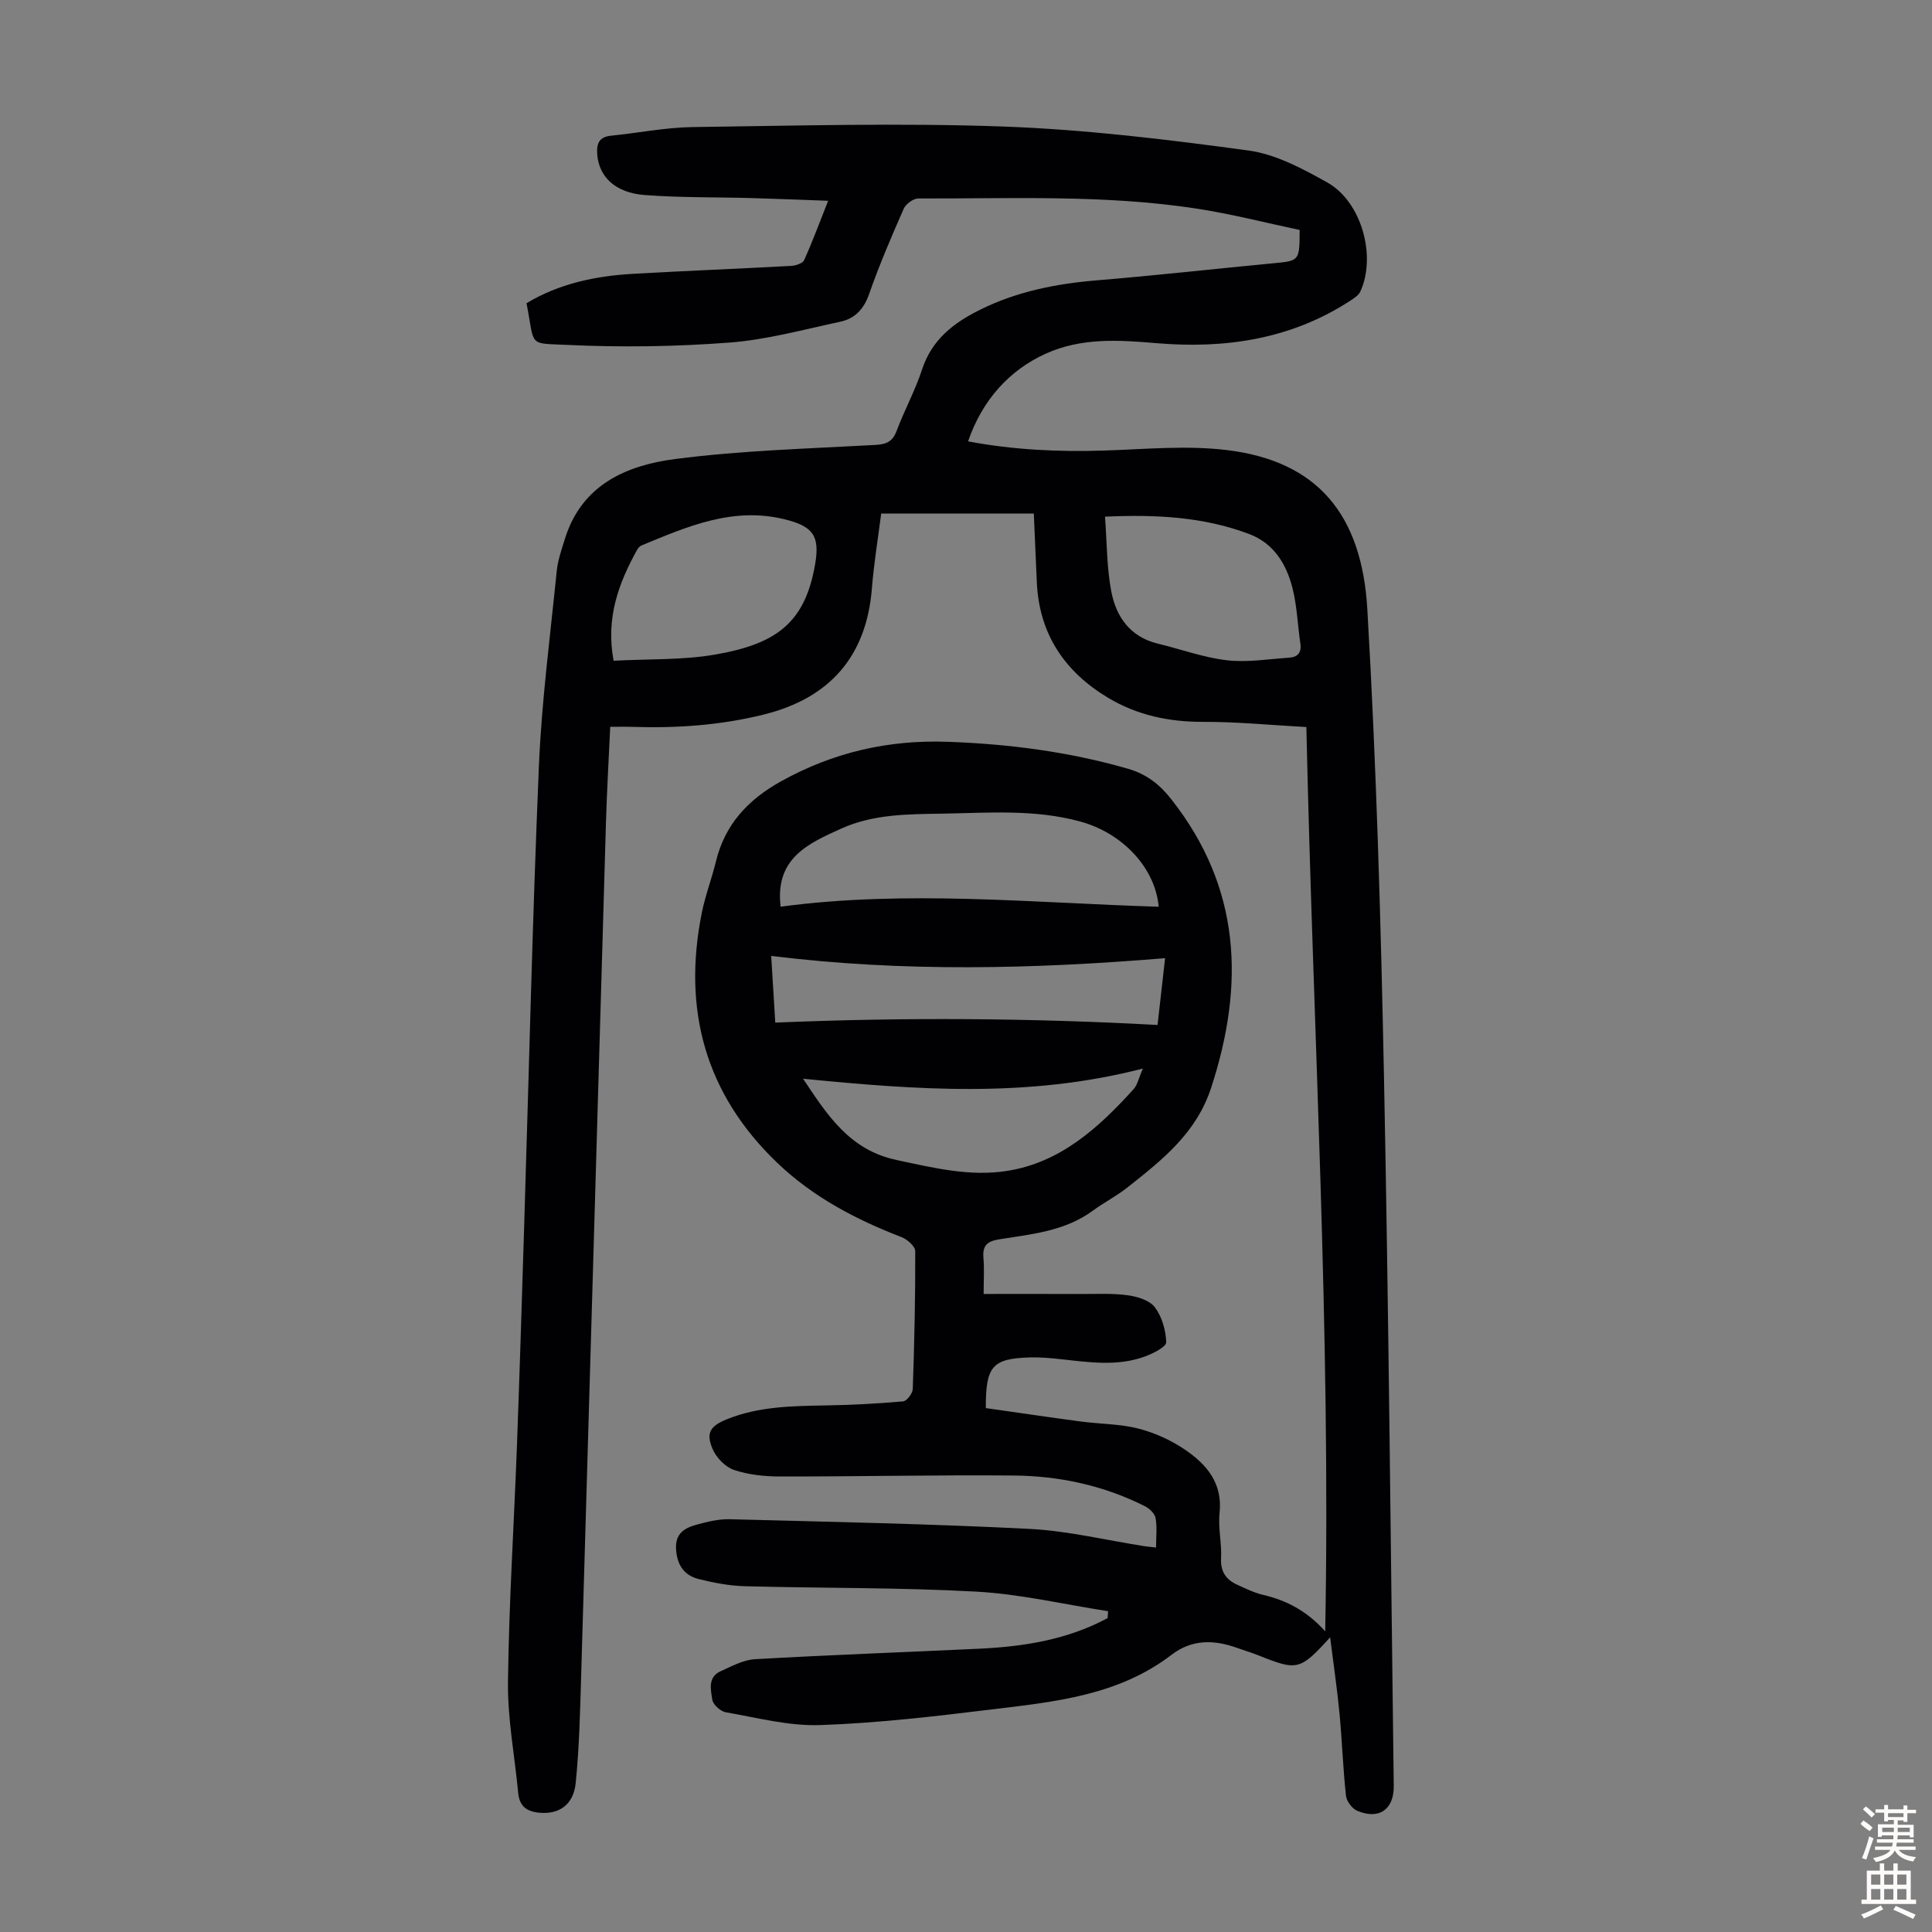 <svg enable-background="new 0 0 400 400" viewBox="0 0 400 400" xmlns="http://www.w3.org/2000/svg"><rect x="0" y="0" width="400" height="400" fill="#808080" stroke="none"/><path d="m229.42 333.58c-9.09-1.4-18.14-3.55-27.28-4.05-15.95-.88-31.97-.69-47.95-1.12-3.2-.09-6.44-.71-9.56-1.49-3-.76-4.46-2.91-4.66-6.18s1.79-4.4 4.24-5.07c2.23-.61 4.59-1.19 6.88-1.13 20.68.54 41.38.95 62.04 2 8 .41 15.91 2.35 23.87 3.59.65.1 1.3.15 2.35.27 0-2.16.24-4.18-.1-6.1-.17-.93-1.26-1.98-2.2-2.45-8.54-4.3-17.73-6.28-27.19-6.36-16.1-.14-32.21.22-48.32.2-3.2 0-6.55-.34-9.56-1.35-1.8-.6-3.69-2.55-4.45-4.35-1.42-3.35-.47-4.75 2.92-6.13 6.58-2.67 13.51-2.76 20.46-2.88 5.36-.09 10.73-.37 16.07-.84.76-.07 1.97-1.65 2-2.57.33-9.5.54-19.02.51-28.53 0-.99-1.64-2.45-2.82-2.9-9.48-3.65-18.35-8.31-25.74-15.38-14.93-14.29-19.65-31.74-15.63-51.76.72-3.6 2.06-7.08 2.93-10.66 1.87-7.68 6.65-12.78 13.46-16.57 10.76-5.99 22.19-8.62 34.43-8.19 12.68.44 25.14 2.05 37.38 5.57 3.95 1.14 6.63 3.3 9.03 6.36 14.4 18.3 15.2 38.3 8.24 59.66-3.07 9.44-10.15 14.98-17.32 20.66-2.27 1.8-4.9 3.14-7.24 4.86-5.77 4.23-12.65 4.83-19.34 5.9-2.52.4-3.48 1.32-3.26 3.86.2 2.3.04 4.63.04 7.45 7 0 13.57-.02 20.13.01 3.24.01 6.52-.18 9.7.26 2 .27 4.53 1.04 5.62 2.49 1.47 1.95 2.28 4.76 2.35 7.23.03.95-2.63 2.29-4.28 2.91-5.76 2.16-11.69 1.24-17.59.6-2.11-.23-4.24-.42-6.35-.36-7.76.23-9.16 1.78-9.13 10.49 6.49.92 13.08 1.9 19.68 2.78 3.98.53 8.1.48 11.95 1.47 3.39.87 6.77 2.42 9.66 4.39 4.44 3.03 7.77 6.92 7.11 13.07-.33 3.08.47 6.26.31 9.38-.14 2.8 1.05 4.45 3.38 5.5 1.72.78 3.46 1.64 5.28 2.07 4.82 1.13 9.02 3.26 12.9 7.56 1.18-62.6-2.53-124.4-3.9-187.22-7.27-.4-14.36-1.1-21.45-1.08-7.04.02-13.59-1.39-19.57-4.96-9.03-5.4-14.33-13.25-14.79-24-.2-4.67-.41-9.33-.62-14.16-10.55 0-20.81 0-31.6 0-.65 5.13-1.51 10.27-1.92 15.46-1.11 14.04-8.68 22.74-22.35 26.14-9.01 2.24-18.08 2.86-27.28 2.56-1.42-.05-2.85-.01-4.55-.01-.31 6.81-.69 13.26-.88 19.72-1.72 58.83-3.4 117.67-5.13 176.5-.22 7.47-.39 14.97-1.13 22.4-.46 4.65-3.53 6.6-7.59 6.2-2.63-.25-4.07-1.4-4.32-4.08-.73-7.67-2.21-15.35-2.12-23.01.2-16.32 1.25-32.63 1.86-48.94.56-15.1 1.02-30.2 1.49-45.3.99-31.77 1.71-63.54 3.05-95.29.57-13.5 2.34-26.94 3.69-40.4.23-2.31 1.03-4.57 1.73-6.81 3.48-11.12 12.72-15.13 22.76-16.43 13.72-1.78 27.62-2.15 41.45-2.92 2.33-.13 3.6-.67 4.44-2.92 1.61-4.28 3.84-8.35 5.26-12.69 2.02-6.19 6.54-9.67 11.99-12.37 7.62-3.79 15.77-5.4 24.21-6.1 12.15-1 24.27-2.37 36.4-3.52 5.55-.52 5.56-.45 5.58-6.91-6.99-1.47-14.1-3.31-21.32-4.42-19.11-2.93-38.4-2.04-57.63-2.1-1.04 0-2.59 1.14-3.03 2.14-2.57 5.83-5.08 11.7-7.18 17.7-1.09 3.12-2.98 5.05-5.95 5.68-7.63 1.63-15.26 3.74-22.99 4.32-11.12.84-22.35 1.01-33.49.48-8.31-.39-6.7.49-8.48-8.63 6.72-4.05 14.2-5.63 21.95-6.08 10.94-.63 21.89-1.05 32.83-1.65.94-.05 2.38-.51 2.69-1.18 1.74-3.84 3.2-7.81 4.98-12.3-5.63-.2-10.74-.42-15.86-.56-7.37-.21-14.77-.07-22.12-.63-6.05-.46-9.43-3.73-9.82-8.31-.18-2.12.21-3.71 2.81-3.97 5.64-.56 11.26-1.71 16.9-1.79 21.48-.28 42.98-.89 64.43-.11 16.94.62 33.87 2.67 50.68 4.96 5.64.77 11.19 3.75 16.29 6.6 7.11 3.97 10.23 15.19 6.89 22.57-.37.82-1.35 1.44-2.16 1.97-12.29 7.97-25.89 9.96-40.18 8.74-7.72-.66-15.4-1.15-22.76 2.16-7.58 3.41-13.22 9.66-16.13 18.18 9.29 1.75 18.59 2.2 27.98 1.91 8.58-.27 17.29-1.14 25.74-.09 18.53 2.29 27.8 13.23 28.94 32.92 1.88 32.27 2.8 64.61 3.45 96.93.98 48.89 1.39 97.8 2.02 146.7.06 4.88-3.04 7.07-7.57 5.15-1.06-.45-2.2-1.98-2.32-3.12-.62-5.66-.8-11.36-1.34-17.03-.48-5.03-1.22-10.03-1.94-15.76-6.24 6.86-6.79 6.96-14.83 3.74-1.45-.58-2.96-1.02-4.43-1.55-4.78-1.71-9.32-1.84-13.62 1.46-11.02 8.44-24.29 9.72-37.36 11.3-11.76 1.43-23.56 2.82-35.38 3.22-6.47.22-13.02-1.53-19.49-2.65-1.1-.19-2.64-1.57-2.8-2.58-.32-2.05-.99-4.69 1.7-5.91 2.29-1.03 4.7-2.36 7.11-2.5 15.52-.89 31.05-1.44 46.58-2.18 9.21-.44 18.2-1.89 26.45-6.33.03-.49.06-.96.1-1.43zm-67.8-145.86c26.11-3.5 52.18-.78 78.28.01-.75-8.15-7.56-15.29-16.3-17.66-9.46-2.57-19.07-1.77-28.66-1.61-7.05.11-14.15.11-20.72 3.07-6.77 3.06-13.82 6.1-12.6 16.19zm-34.58-50.92c7.25-.39 14.27-.11 21.03-1.28 12.68-2.2 18.62-6.56 20.7-18.75 1-5.85-.47-7.79-6.22-9.23-10.77-2.69-20.19 1.45-29.69 5.37-.37.15-.73.52-.93.88-3.85 6.94-6.55 14.14-4.89 23.01zm101.74-29.83c.4 5.33.35 10.51 1.3 15.48 1 5.25 3.91 9.43 9.65 10.81 4.77 1.15 9.45 2.88 14.28 3.44 4.24.49 8.62-.25 12.94-.54 1.69-.11 2.56-1.04 2.28-2.89-.57-3.86-.69-7.82-1.65-11.57-1.25-4.89-3.83-9.17-8.86-11.1-9.56-3.64-19.53-4.1-29.94-3.63zm12.44 91.41c-27.37 2.25-54.18 2.91-81.55-.47.3 5.01.56 9.29.84 13.81 26.65-1.12 52.78-.95 79.15.49.49-4.38 1-8.89 1.56-13.83zm-74.95 24.96c4.96 7.44 9.57 14.74 19.33 16.82 7.61 1.62 15.16 3.48 22.87 2.27 11.12-1.74 19-8.96 26.23-16.93.8-.88 1.04-2.26 1.92-4.27-23.82 6.16-46.99 4.41-70.35 2.11z" fill="#010103"/><g fill="#fcfbfa"><path d="m385.2 377.6.6-.7c.6.4 1.3.9 1.9 1.5l-.6.7c-.8-.5-1.4-1-1.9-1.5zm.3 7.1c.6-1.4 1.1-2.9 1.5-4.5.3.1.6.3.9.4-.5 1.4-1 2.9-1.5 4.4zm.2-10.1.6-.6c.7.5 1.3 1.1 1.9 1.6l-.7.7c-.6-.6-1.2-1.2-1.8-1.7zm8.4-.8h.8v.9h1.8v.7h-1.8v1.8h-.8v-.3h-1.2v.9h3.3v2.6h-.8v-.4h-2.5c0 .3 0 .6-.1.8h3.4v.7h-3.5c0 .3-.1.6-.1.8h4v.7h-3.5c.7.9 1.9 1.3 3.6 1.5-.2.2-.4.5-.6.9-1.9-.3-3.2-1.1-3.8-2.3-.5 1.1-1.8 2-3.9 2.4-.2-.3-.4-.5-.6-.8 1.9-.4 3.1-.9 3.6-1.7h-3.2v-.7h3.5c.1-.2.1-.5.2-.8h-3.3v-.7h3.4c0-.2 0-.5 0-.8h-2.4v.3h-.8v-2.6h3.3v-.9h-1.2v.3h-.8v-1.8h-1.8v-.7h1.8v-.9h.8v.9h3.2zm-4.4 5.5h2.4c0-.3 0-.6 0-.9h-2.4zm1.2-3.1h3.2v-.8h-3.2zm4.4 2.2h-2.4v.9h2.5v-.9z"/><path d="m389.2 385.8h.9v1.5h1.9v-1.5h.9v1.5h2.7v6h1.1v.9h-11.3v-.9h1.1v-6h2.7zm.2 8.7.5.8c-1.2.6-2.5 1.3-4 1.9-.2-.3-.3-.6-.6-.8 1.6-.6 3-1.3 4.1-1.9zm-2-4.3h1.9v-2.1h-1.9zm0 3.1h1.9v-2.2h-1.9zm2.7-3.1h1.9v-2.1h-1.9zm0 3.1h1.9v-2.2h-1.9zm2.4 1.3c1.4.6 2.7 1.2 4.1 1.8l-.5.9c-1.5-.7-2.8-1.4-4.1-1.9zm2.2-6.5h-1.9v2.1h1.9zm-1.9 5.2h1.9v-2.2h-1.9z"/></g></svg>